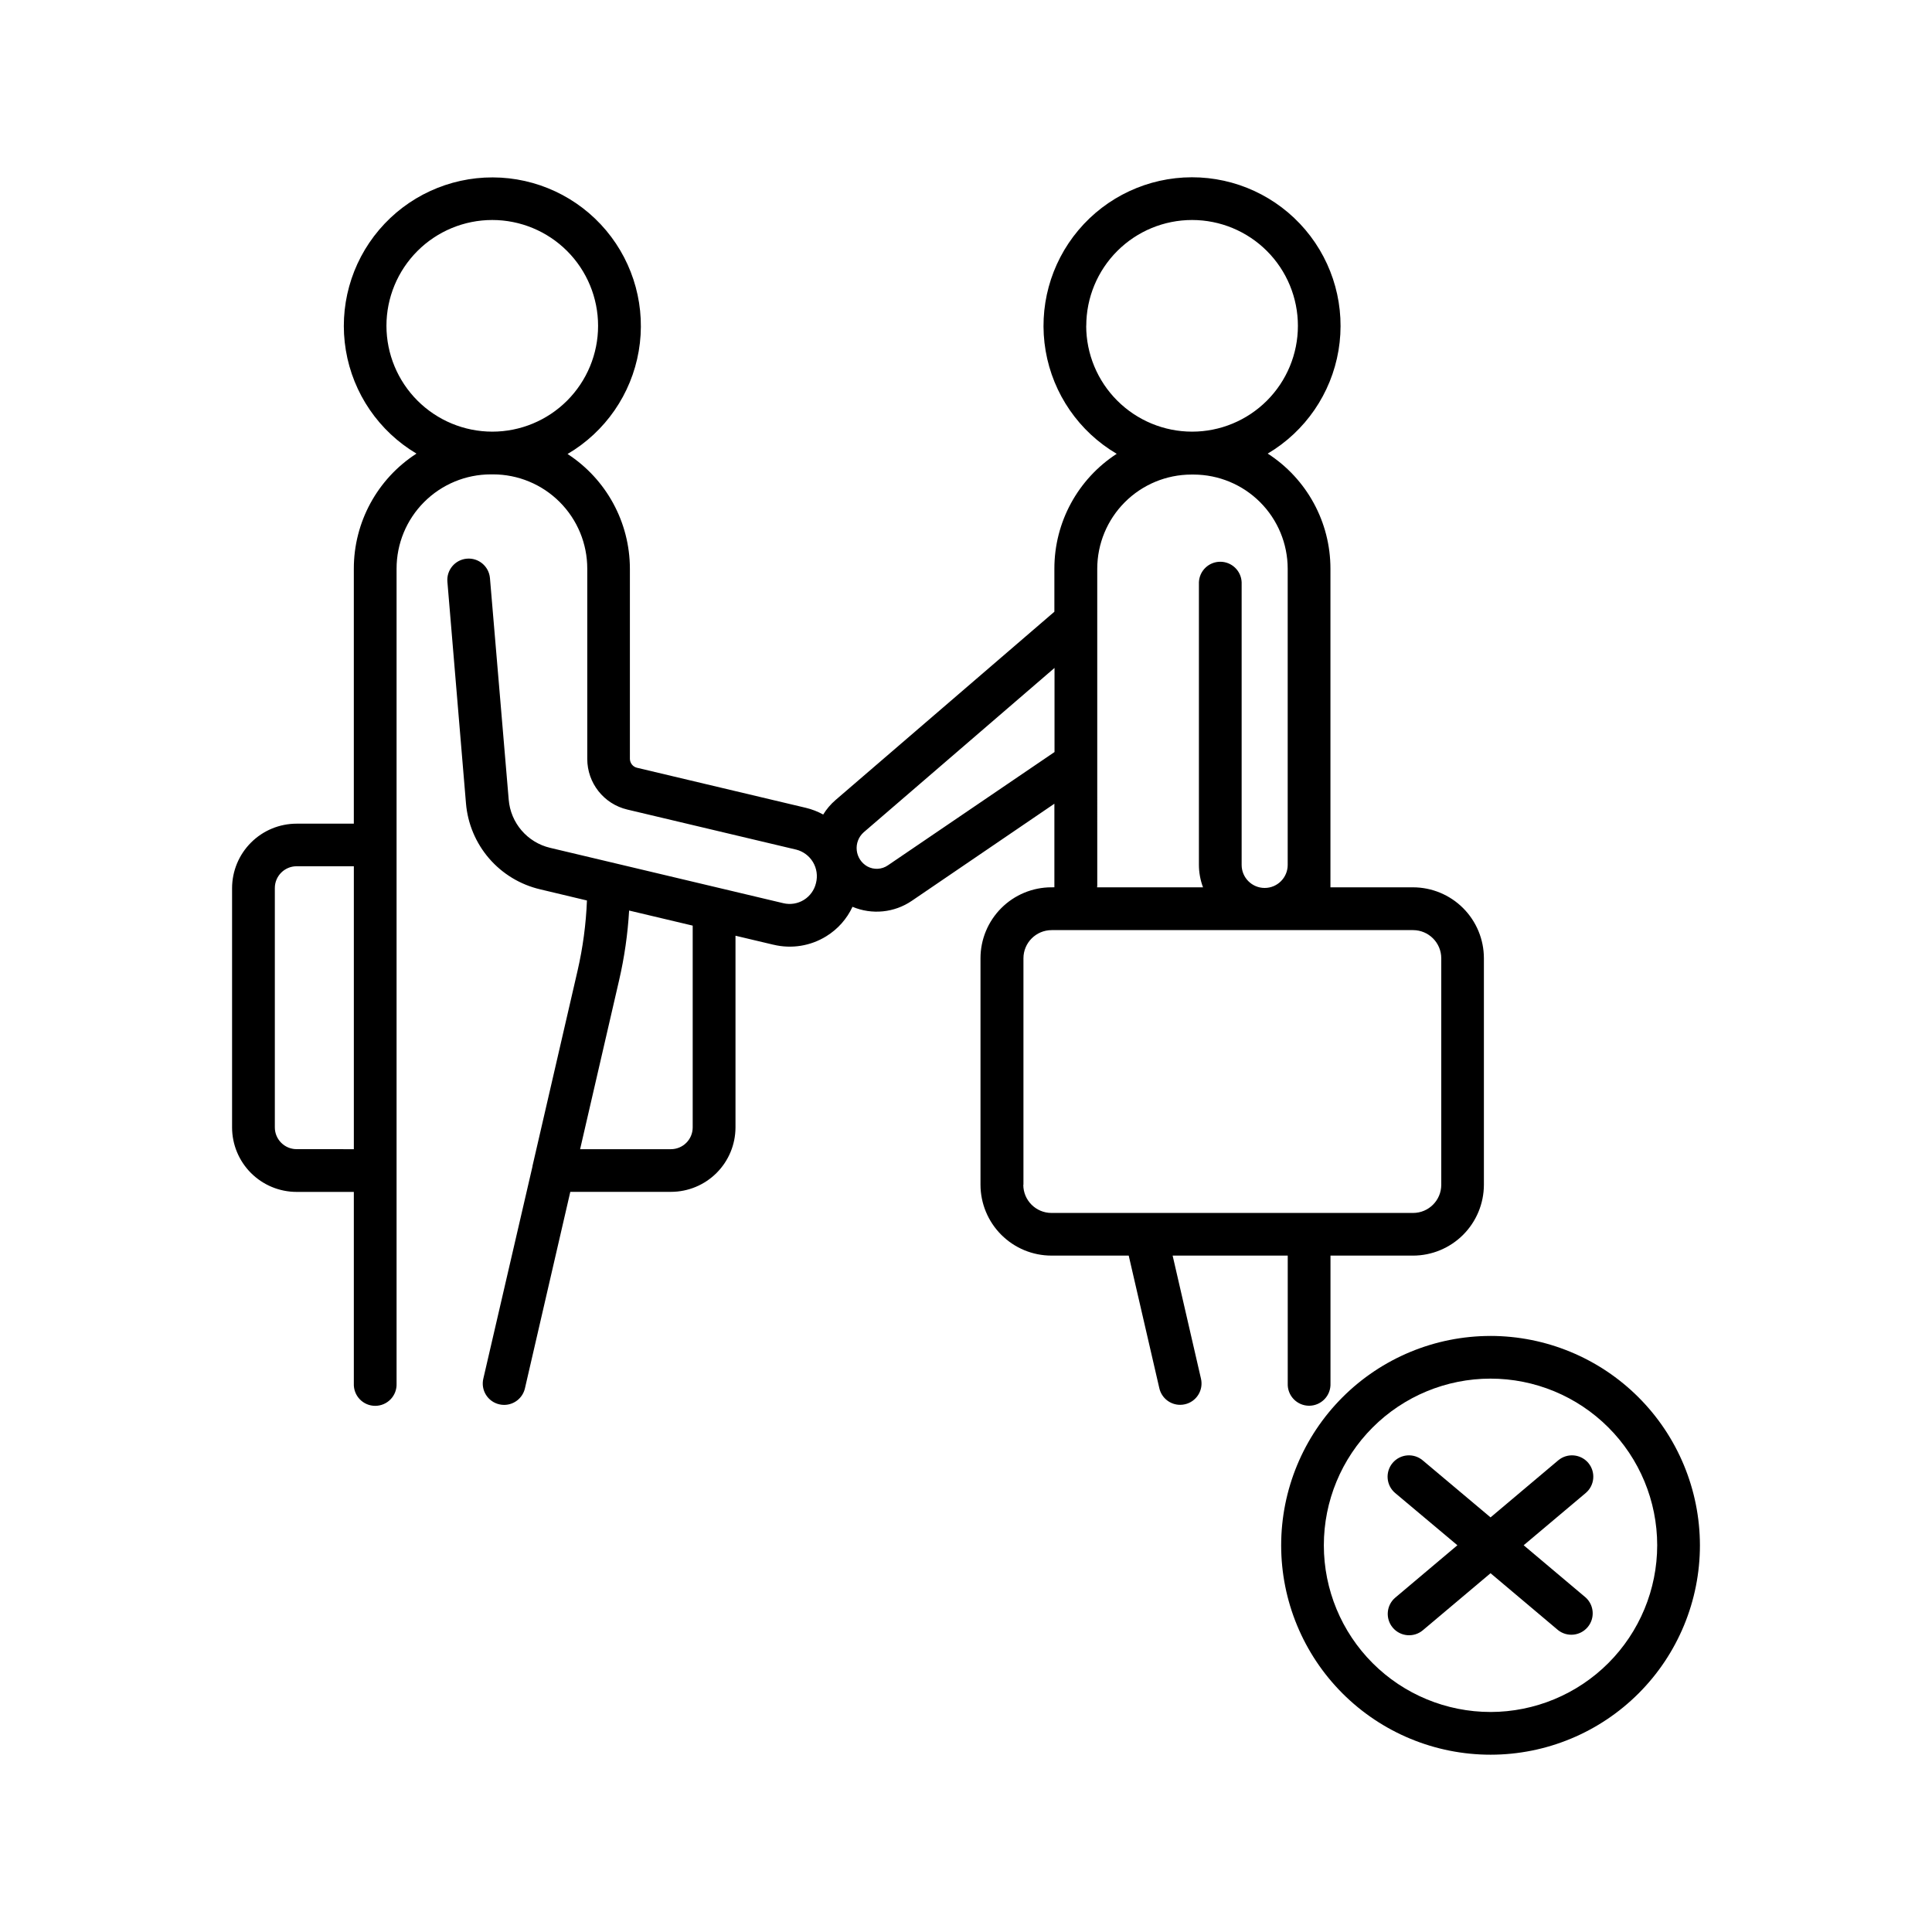 <?xml version="1.0" encoding="UTF-8"?>
<!-- Uploaded to: ICON Repo, www.iconrepo.com, Generator: ICON Repo Mixer Tools -->
<svg fill="#000000" width="800px" height="800px" version="1.1" viewBox="144 144 512 512" xmlns="http://www.w3.org/2000/svg">
 <g>
  <path d="m539.01 498.04c-14.719 0-28.832 5.848-39.238 16.258-10.406 10.406-16.25 24.523-16.25 39.242 0.004 14.719 5.856 28.832 16.262 39.234 10.41 10.406 24.527 16.25 39.246 16.242 14.719-0.004 28.832-5.856 39.234-16.27 10.402-10.41 16.242-24.527 16.234-39.246-0.023-14.707-5.879-28.805-16.277-39.199-10.402-10.398-24.504-16.246-39.211-16.262zm0 99.648v0.004c-11.715 0-22.949-4.648-31.234-12.93-8.285-8.281-12.941-19.516-12.945-31.23s4.644-22.949 12.926-31.234c8.281-8.289 19.516-12.945 31.227-12.949 11.715-0.004 22.953 4.644 31.238 12.926 8.289 8.277 12.945 19.512 12.953 31.227-0.008 11.711-4.664 22.941-12.941 31.227-8.281 8.285-19.508 12.949-31.223 12.965z"/>
  <path d="m564.92 531.69c-2.019-2.387-5.59-2.691-7.981-0.68l-17.93 15.113-17.977-15.113c-2.391-2.012-5.961-1.707-7.977 0.684-2.012 2.391-1.707 5.965 0.684 7.977l16.484 13.836-16.441 13.863h-0.004c-2.391 2.016-2.695 5.586-0.684 7.977 2.016 2.391 5.586 2.695 7.977 0.684l17.938-15.113 17.93 15.113c2.402 1.867 5.848 1.504 7.809-0.824 1.961-2.324 1.738-5.781-0.508-7.836l-16.453-13.863 16.453-13.855c2.375-2.016 2.68-5.57 0.68-7.961z"/>
  <path d="m454.76 476.75h30.504v33.879c-0.062 1.543 0.504 3.047 1.574 4.16 1.066 1.113 2.547 1.746 4.09 1.746s3.019-0.633 4.09-1.746c1.07-1.113 1.637-2.617 1.574-4.16v-33.879h21.863c4.981-0.004 9.758-1.984 13.281-5.508 3.523-3.519 5.504-8.293 5.512-13.277v-60.023c-0.004-4.984-1.984-9.762-5.508-13.285-3.523-3.523-8.301-5.504-13.285-5.508h-21.875v-84.438c0.008-12.332-6.254-23.824-16.621-30.504 9.973-5.906 16.836-15.91 18.758-27.34 1.922-11.43-1.293-23.125-8.785-31.969-7.492-8.844-18.5-13.934-30.09-13.918-11.59 0.02-22.582 5.141-30.047 14.008-7.465 8.867-10.645 20.57-8.691 31.996 1.957 11.422 8.848 21.402 18.836 27.281-10.312 6.691-16.531 18.152-16.52 30.445v11.406l-57.988 49.895c-1.285 1.105-2.391 2.406-3.277 3.848-1.445-0.797-2.996-1.395-4.606-1.781l-44.715-10.609 0.004 0.004c-1.121-0.258-1.914-1.258-1.91-2.41v-50.352c-0.012-12.273-6.227-23.711-16.52-30.398 9.992-5.867 16.895-15.84 18.859-27.258 1.969-11.422-1.199-23.129-8.652-32.004-7.453-8.871-18.441-14.008-30.031-14.039-11.586-0.031-22.602 5.047-30.102 13.879-7.504 8.832-10.734 20.523-8.828 31.953s8.75 21.441 18.715 27.363c-10.359 6.684-16.613 18.176-16.602 30.504v67.57h-15.172c-4.527 0.004-8.863 1.801-12.066 5-3.203 3.195-5.012 7.527-5.027 12.055v63.449-0.004c0.004 4.531 1.809 8.875 5.012 12.078 3.207 3.203 7.551 5.004 12.082 5.008h15.172v50.793c-0.062 1.543 0.504 3.043 1.574 4.16 1.066 1.113 2.543 1.742 4.09 1.742 1.543 0 3.019-0.629 4.09-1.742 1.07-1.117 1.637-2.617 1.574-4.16v-215.95c-0.008-6.625 2.617-12.98 7.301-17.664 4.68-4.688 11.027-7.324 17.652-7.332h0.621c6.625 0.004 12.977 2.641 17.656 7.328 4.684 4.688 7.312 11.043 7.305 17.668v50.402-0.004c-0.008 6.402 4.391 11.965 10.617 13.434l44.723 10.609v-0.004c1.879 0.469 3.492 1.668 4.484 3.332 0.988 1.664 1.273 3.652 0.793 5.527-0.43 1.859-1.586 3.473-3.211 4.477s-3.582 1.32-5.441 0.875l-61.805-14.672c-6.047-1.43-10.484-6.598-10.98-12.793l-4.969-58.695c-0.273-3.113-3.016-5.418-6.129-5.144-3.117 0.27-5.418 3.016-5.148 6.129l4.922 58.695c0.445 5.394 2.59 10.512 6.125 14.609 3.535 4.098 8.281 6.969 13.555 8.199l12.379 2.953c-0.246 6.262-1.078 12.484-2.481 18.586l-11.945 51.75v0.109l-13.039 56.293c-0.34 1.465-0.086 3.004 0.711 4.277 0.793 1.273 2.066 2.18 3.531 2.512 0.418 0.098 0.848 0.148 1.277 0.148 2.633-0.004 4.918-1.82 5.512-4.387l12.023-52.074h26.688c4.527-0.004 8.871-1.805 12.074-5.008 3.207-3.203 5.008-7.543 5.016-12.074v-50.793l10.055 2.383 0.004-0.004c4.773 1.152 9.812 0.352 13.992-2.234 3.035-1.867 5.453-4.582 6.957-7.812 5.18 2.172 11.109 1.57 15.742-1.602l37.758-25.715v22.148l-0.789 0.004c-4.981 0.004-9.758 1.984-13.281 5.508-3.523 3.523-5.508 8.301-5.512 13.285v60.023c0.008 4.984 1.992 9.758 5.516 13.277 3.523 3.523 8.297 5.504 13.277 5.508h20.488l8.117 35.16c0.594 2.566 2.879 4.387 5.512 4.387 0.43 0 0.859-0.051 1.277-0.148 1.465-0.332 2.738-1.238 3.531-2.512 0.797-1.273 1.055-2.812 0.711-4.277zm-232.16-28.211c-3.184-0.004-5.762-2.582-5.766-5.766v-63.438c0.004-3.184 2.582-5.762 5.766-5.769h15.172v74.98zm23.812-218.19c0-7.438 2.953-14.57 8.215-19.832 5.258-5.258 12.391-8.215 19.828-8.215s14.57 2.957 19.832 8.215c5.258 5.262 8.211 12.395 8.211 19.832s-2.953 14.57-8.211 19.828c-5.262 5.262-12.395 8.215-19.832 8.215-7.434-0.008-14.562-2.965-19.82-8.223-5.258-5.258-8.215-12.387-8.223-19.82zm81.16 212.43c-0.004 3.184-2.586 5.762-5.766 5.766h-24.07l10.332-44.762c1.406-6.074 2.293-12.258 2.656-18.48l16.848 3.996zm104.3-212.43c0-7.438 2.953-14.57 8.215-19.832 5.258-5.258 12.391-8.215 19.828-8.215s14.57 2.957 19.832 8.215c5.258 5.262 8.211 12.395 8.211 19.832s-2.953 14.57-8.211 19.828c-5.262 5.262-12.395 8.215-19.832 8.215-7.438-0.004-14.57-2.961-19.832-8.219s-8.223-12.387-8.23-19.824zm-52.535 142.95c-1.625 1.141-3.754 1.258-5.492 0.309-1.562-0.887-2.606-2.473-2.797-4.258-0.195-1.785 0.477-3.555 1.812-4.758l50.598-43.582v22.289zm55.449 5.371-0.004-83.961c0.008-6.613 2.641-12.953 7.316-17.629 4.676-4.68 11.016-7.309 17.629-7.316h0.621c6.606 0.02 12.938 2.652 17.605 7.328s7.293 11.012 7.301 17.617v78.504c0 3.367-2.734 6.102-6.102 6.102-3.371 0-6.102-2.734-6.102-6.102v-74.914c-0.125-3.035-2.625-5.43-5.664-5.43-3.039 0-5.535 2.394-5.66 5.43v74.863c0 2.043 0.371 4.07 1.09 5.984h-28.074zm-19.562 79.312v-60.023c0.004-4.121 3.344-7.461 7.469-7.469h95.793-0.004c4.125 0.008 7.465 3.348 7.469 7.469v60.023c-0.004 4.121-3.348 7.461-7.469 7.461h-95.852c-4.113-0.012-7.441-3.348-7.445-7.461z"/>
 </g>
</svg>